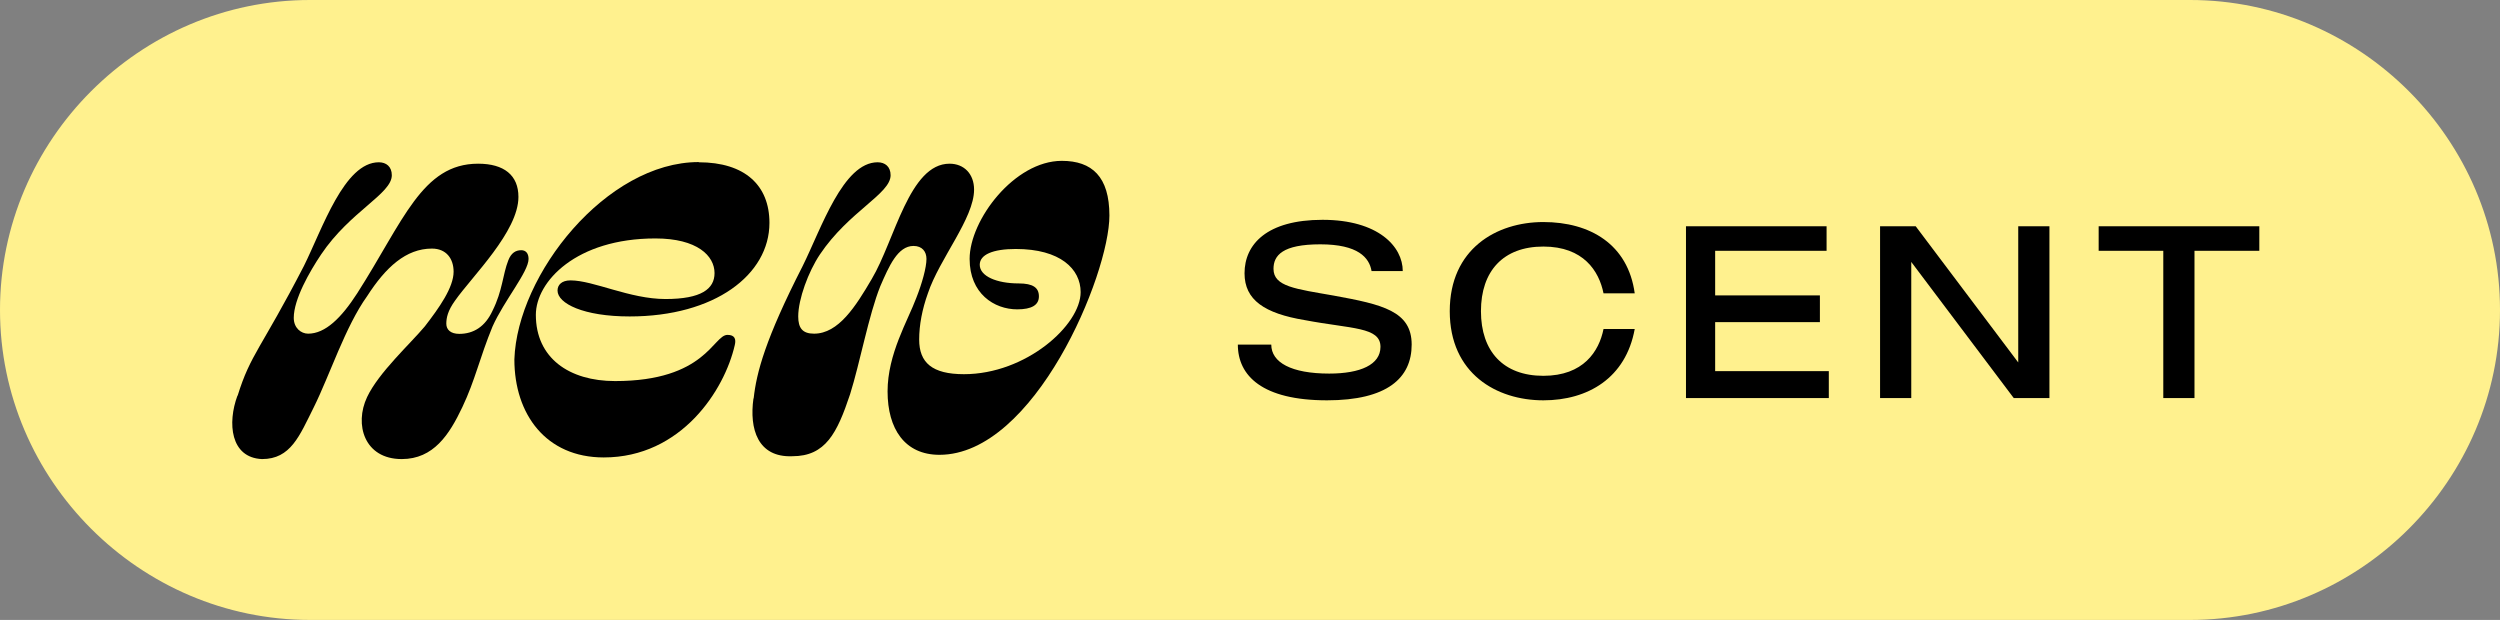 <svg viewBox="0 0 123.4 30.6" version="1.1" xmlns="http://www.w3.org/2000/svg" id="Layer_1">
  
  <rect x="0" y="0" width="123.4" height="30.6" fill="#808080" stroke="none"/>
  
  <defs>
    <style>
      .st0 {
        fill: #fff18e;
      }
    </style>
  </defs>
  <g id="Layer_11">
    <path d="M15.3,0h92.8C116.5,0,123.4,6.9,123.4,15.3h0c0,8.4-6.9,15.3-15.3,15.3H15.3C6.9,30.6,0,23.7,0,15.3h0C0,6.9,6.9,0,15.3,0Z" class="st0"></path>
  </g>
  <g>
    <path d="M11.73,19.53c.64-2.06,1.14-2.28,3.27-6.4.92-1.85,1.99-5.12,3.7-5.12.36,0,.64.21.64.64,0,.92-2.06,1.78-3.49,3.91-.57.85-1.35,2.21-1.35,3.13,0,.5.36.78.71.78.85,0,1.64-.78,2.42-1.99,2.28-3.56,3.2-6.4,5.97-6.4,1.28,0,1.99.57,1.99,1.64,0,1.71-2.28,3.91-3.13,5.12-.36.5-.43.85-.43,1.14s.21.5.64.5c.71,0,1.28-.36,1.64-1.14.5-1,.5-1.78.78-2.49.14-.36.36-.5.64-.5.21,0,.36.14.36.43,0,.64-1.21,2.06-1.78,3.34-.64,1.56-.85,2.63-1.49,3.98-.64,1.35-1.42,2.56-2.99,2.56-1.85,0-2.35-1.71-1.71-3.06.57-1.21,2.13-2.63,2.85-3.49.71-.92,1.42-1.92,1.42-2.7,0-.64-.36-1.14-1.07-1.14-1.28,0-2.28.92-3.2,2.35-1.07,1.49-1.85,3.91-2.63,5.48-.71,1.42-1.14,2.56-2.56,2.56-1.56-.07-1.71-1.78-1.21-3.13Z"></path>
    <path d="M34.49,8.01c2.28,0,3.49,1.14,3.49,2.99,0,2.56-2.7,4.62-6.9,4.62-2.28,0-3.56-.64-3.56-1.28,0-.28.21-.5.64-.5,1.14,0,2.92.92,4.69.92s2.42-.5,2.42-1.28c0-.85-.85-1.71-2.92-1.71-3.91,0-5.9,2.13-5.9,3.77,0,2.13,1.64,3.27,3.91,3.27,4.48,0,4.84-2.28,5.55-2.28.36,0,.43.21.36.5-.5,2.21-2.63,5.55-6.47,5.55-2.85,0-4.41-2.13-4.41-4.84.14-4.2,4.55-9.74,9.1-9.74Z"></path>
    <path d="M37.2,19.67c.14-1.28.57-2.92,2.42-6.54.92-1.85,1.99-5.12,3.7-5.12.36,0,.64.21.64.64,0,.92-2.06,1.78-3.49,3.91-.57.85-1.07,2.21-1.07,3.06,0,.57.21.85.78.85,1.21,0,2.06-1.35,2.85-2.7,1.14-1.92,1.85-5.69,3.84-5.69.71,0,1.21.5,1.21,1.28,0,1.42-1.71,3.41-2.28,5.12-.28.78-.43,1.56-.43,2.28,0,1.14.64,1.71,2.21,1.71,3.06,0,5.76-2.42,5.76-4.05,0-1.14-1-2.13-3.2-2.13-1.14,0-1.78.28-1.78.78,0,.57.85.92,1.92.92.71,0,1,.21,1,.64s-.36.64-1.07.64c-1.14,0-2.35-.78-2.35-2.49,0-1.92,2.21-4.84,4.55-4.84,1.49,0,2.35.78,2.35,2.7,0,2.92-3.7,11.81-8.39,11.81-1.71,0-2.56-1.28-2.56-3.13s1-3.49,1.42-4.62c.28-.71.5-1.49.5-1.92,0-.36-.21-.64-.64-.64-.78,0-1.21,1-1.64,1.99-.57,1.42-1,3.77-1.49,5.33-.64,1.92-1.21,3.06-2.85,3.06-1.71.07-2.13-1.35-1.92-2.85Z"></path>
  </g>
  <g>
    <path d="M69.68,17.01c0,1.65-1.21,2.75-4.18,2.75-3.19,0-4.4-1.21-4.4-2.75h1.65c0,.88.99,1.43,2.86,1.43,1.54,0,2.53-.44,2.53-1.32,0-.99-1.43-.88-3.74-1.32-1.98-.33-2.97-.99-2.97-2.31,0-1.43,1.1-2.64,3.85-2.64s3.96,1.32,3.96,2.53h-1.54c-.11-.66-.66-1.32-2.53-1.32s-2.31.55-2.31,1.21c0,.88,1.1.99,2.97,1.32,2.42.44,3.85.77,3.85,2.42Z"></path>
    <path d="M79.15,16.24h1.54c-.44,2.42-2.31,3.52-4.51,3.52-2.31,0-4.62-1.32-4.62-4.4s2.31-4.4,4.62-4.4,4.18,1.1,4.51,3.52h-1.54c-.22-1.1-.99-2.31-2.97-2.31s-3.08,1.21-3.08,3.19,1.1,3.19,3.08,3.19c1.98,0,2.75-1.21,2.97-2.31Z"></path>
    <path d="M90.27,19.65h-7.05v-8.48h6.94v1.21h-5.5v2.2h5.17v1.32h-5.17v2.42h5.61s0,1.32,0,1.32Z"></path>
    <path d="M101.16,11.17v8.48h-1.76l-5.06-6.72v6.72h-1.54v-8.48h1.76l5.06,6.72v-6.72h1.54Z"></path>
    <path d="M111.51,12.38h-3.19v7.27h-1.54v-7.27h-3.19v-1.21h7.93s0,1.21,0,1.21Z"></path>
  </g>
</svg>